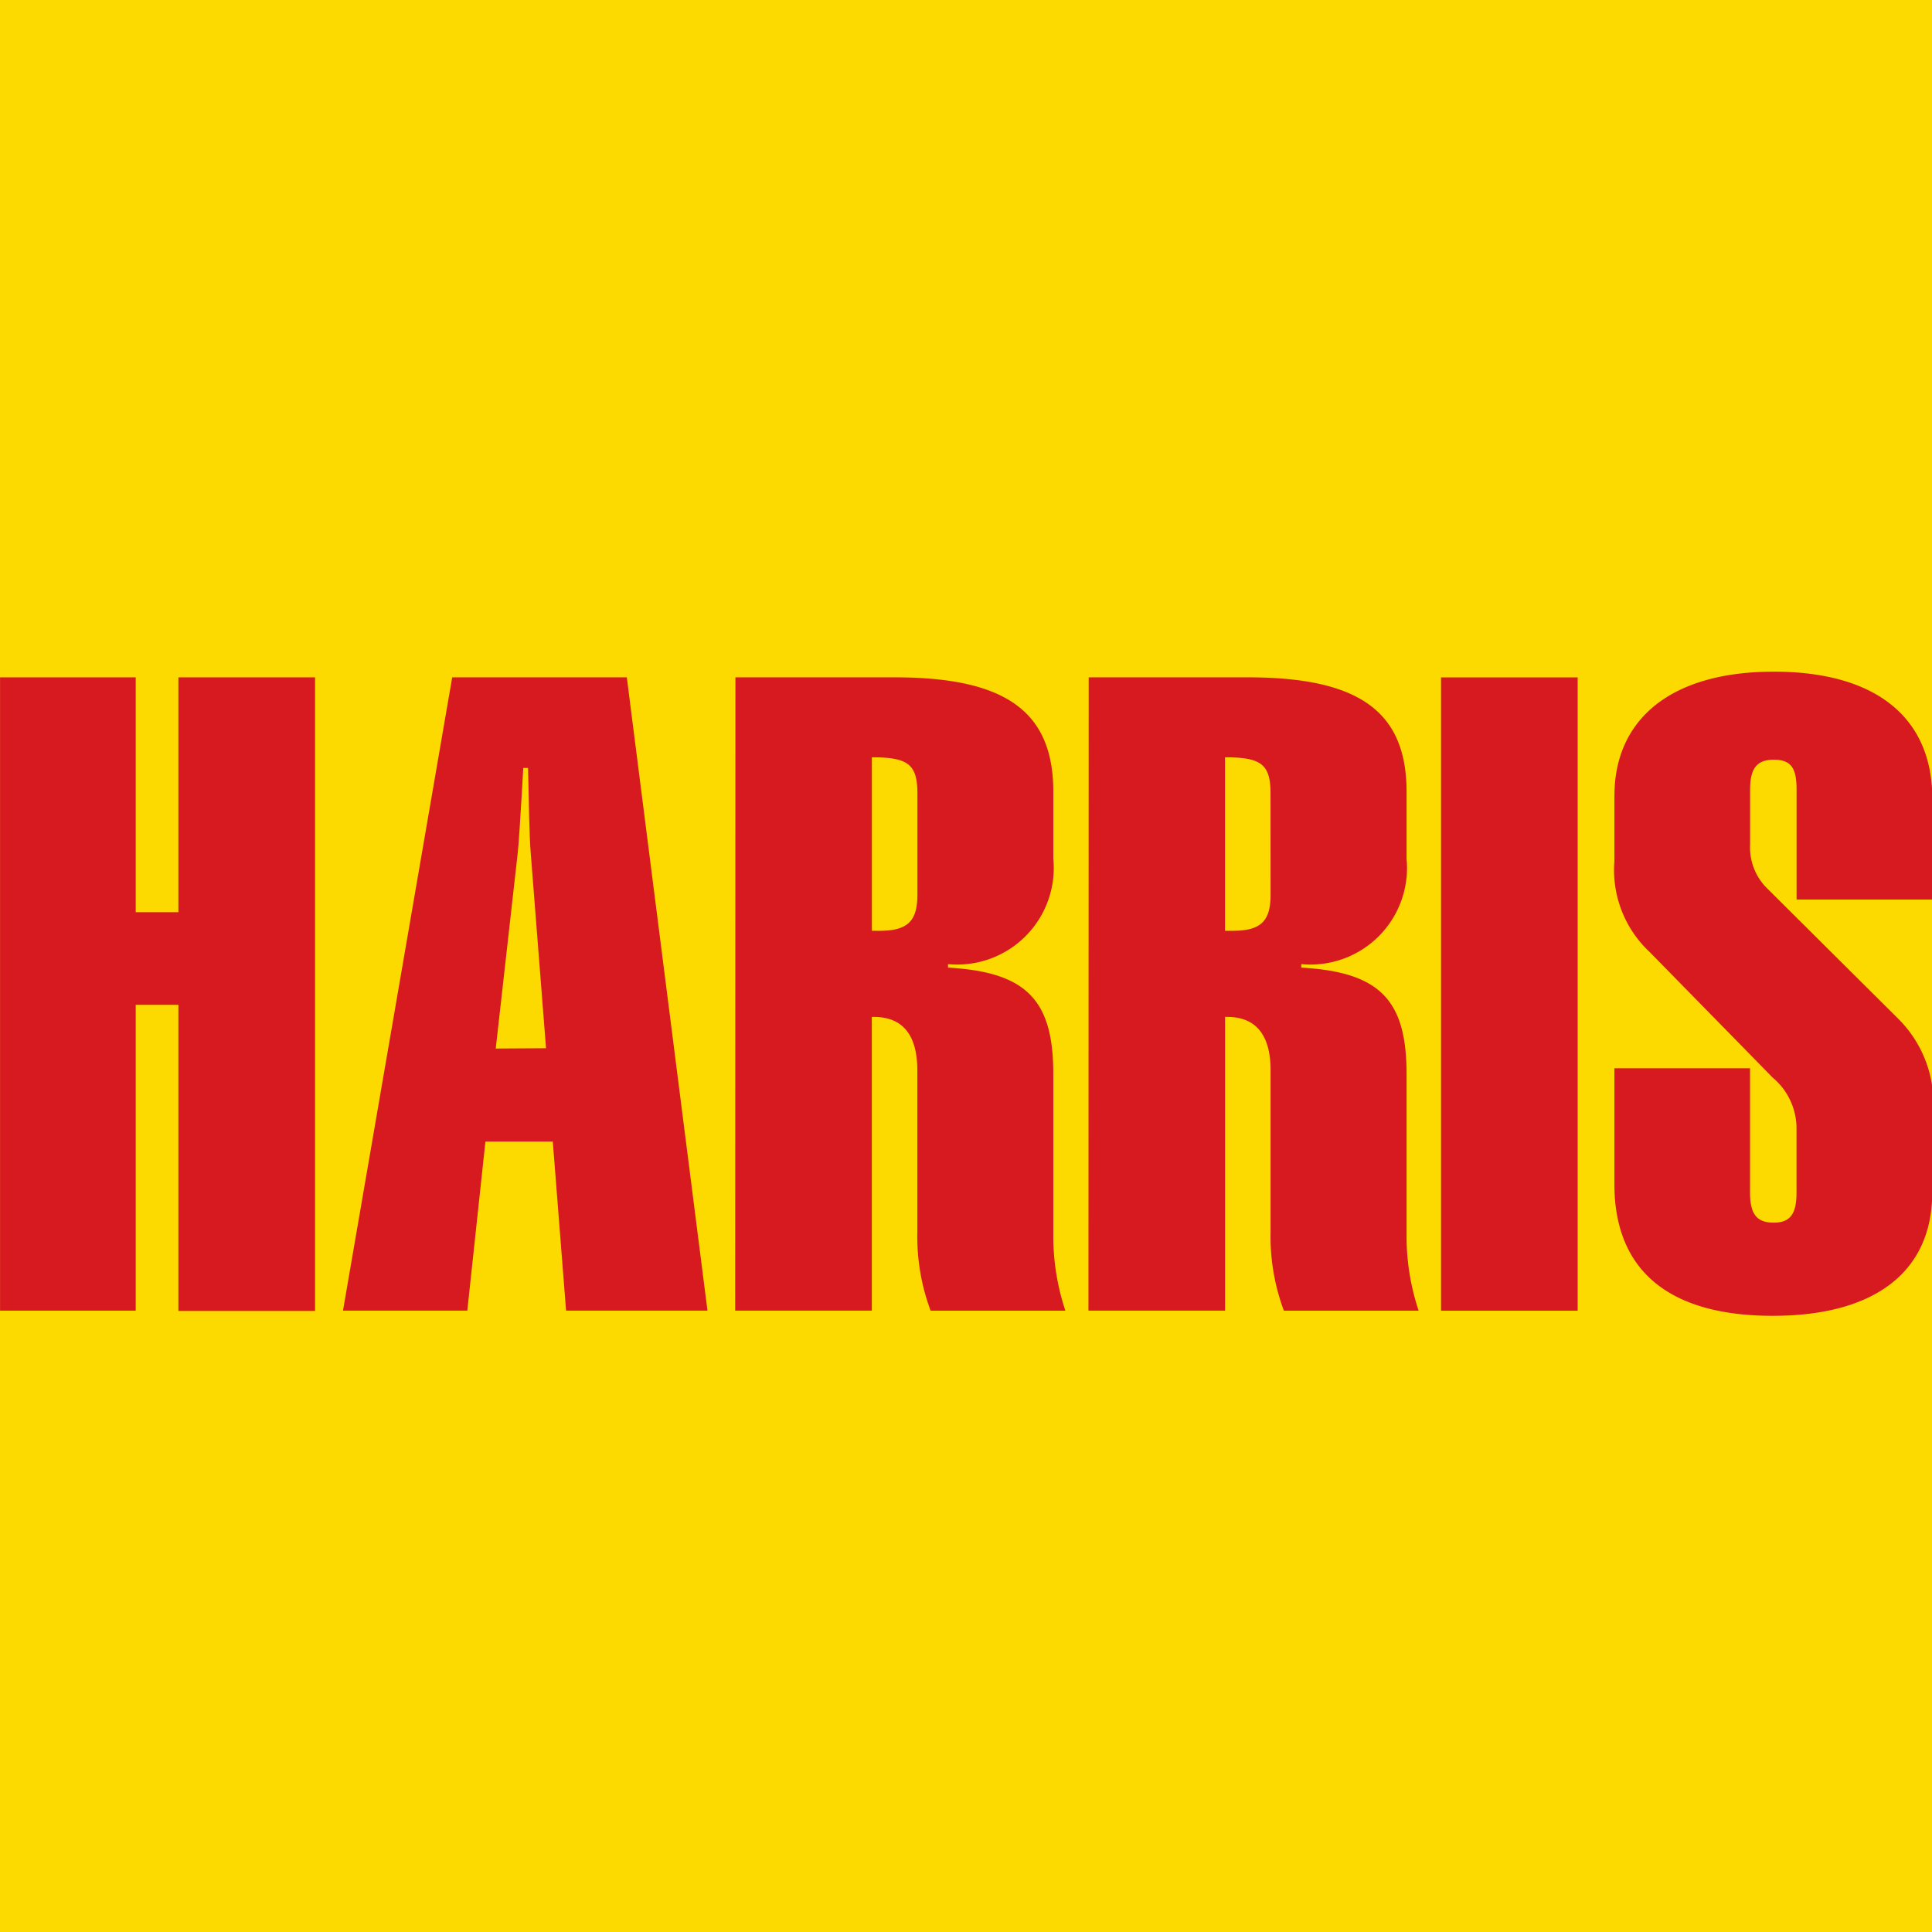 <svg xmlns="http://www.w3.org/2000/svg" xmlns:xlink="http://www.w3.org/1999/xlink" width="32" height="32" viewBox="0 0 32 32">
  <defs>
    <clipPath id="clip-favicon">
      <rect width="32" height="32"/>
    </clipPath>
  </defs>
  <g id="favicon" clip-path="url(#clip-favicon)">
    <rect width="32" height="32" fill="#fcda00"/>
    <g id="Group_318" data-name="Group 318" transform="translate(275.105 -22.305)">
      <path id="Path_348" data-name="Path 348" d="M2703.9,686.865h2.263V682h.031c.487,0,.723.306.723.889v2.666a3.512,3.512,0,0,0,.22,1.311h2.232a3.9,3.9,0,0,1-.2-1.253v-2.666c0-1.209-.425-1.69-1.744-1.763v-.058a1.6,1.6,0,0,0,1.744-1.748V678.27c0-1.326-.786-1.894-2.625-1.894h-2.64Zm3.018-6.891c0,.437-.157.6-.629.6h-.125V677.7c.6,0,.754.116.754.6Z" transform="translate(-2966.828 -642.852)" fill="#d71920" fill-rule="evenodd"/>
      <path id="Path_349" data-name="Path 349" d="M3880.765,686.865h2.263V682h.031c.487,0,.723.306.723.889v2.666a3.507,3.507,0,0,0,.22,1.311h2.232a3.907,3.907,0,0,1-.2-1.253v-2.666c0-1.209-.424-1.69-1.744-1.763v-.058a1.6,1.6,0,0,0,1.744-1.748V678.27c0-1.326-.786-1.894-2.625-1.894h-2.64Zm3.017-6.891c0,.437-.157.6-.629.6h-.126V677.7c.6,0,.754.116.754.6Z" transform="translate(-4137.842 -642.852)" fill="#d71920" fill-rule="evenodd"/>
      <rect id="Rectangle_59" data-name="Rectangle 59" width="2.263" height="10.489" transform="translate(-251.237 33.525)" fill="#d71920"/>
      <path id="Path_350" data-name="Path 350" d="M5630.9,660.41v1.078a1.86,1.86,0,0,0,.581,1.5l2.043,2.085a1.1,1.1,0,0,1,.393.823v1.078c0,.341-.094.5-.377.5s-.393-.142-.393-.5v-2.057H5630.9v1.915c0,1.433.9,2.185,2.624,2.185,1.7,0,2.641-.738,2.641-2.043v-1.192a1.977,1.977,0,0,0-.566-1.688l-2.168-2.156a.951.951,0,0,1-.283-.724v-.908c0-.355.11-.5.393-.5.3,0,.377.156.377.5v1.816h2.248v-1.674c0-1.333-.927-2.1-2.625-2.1-1.713,0-2.64.794-2.64,2.057" transform="translate(-5879.266 -624.918)" fill="#d71920" fill-rule="evenodd"/>
      <path id="Path_346" data-name="Path 346" d="M257.521,686.865h2.247V681.8h.707v5.07h2.263V676.376h-2.263v3.89h-.707v-3.89h-2.247Z" transform="translate(-532.625 -642.852)" fill="#d71920" fill-rule="evenodd"/>
      <path id="Path_347" data-name="Path 347" d="M1401.777,682.524l.362-3.219c.016-.131.047-.6.094-1.428h.079c.016.583.016,1.063.047,1.442l.251,3.2Zm-2.53,4.341h2.059l.3-2.8h1.116l.22,2.8h2.342l-1.336-10.489h-2.892Z" transform="translate(-1668.671 -642.852)" fill="#d71920" fill-rule="evenodd"/>
    </g>
  </g>
</svg>
